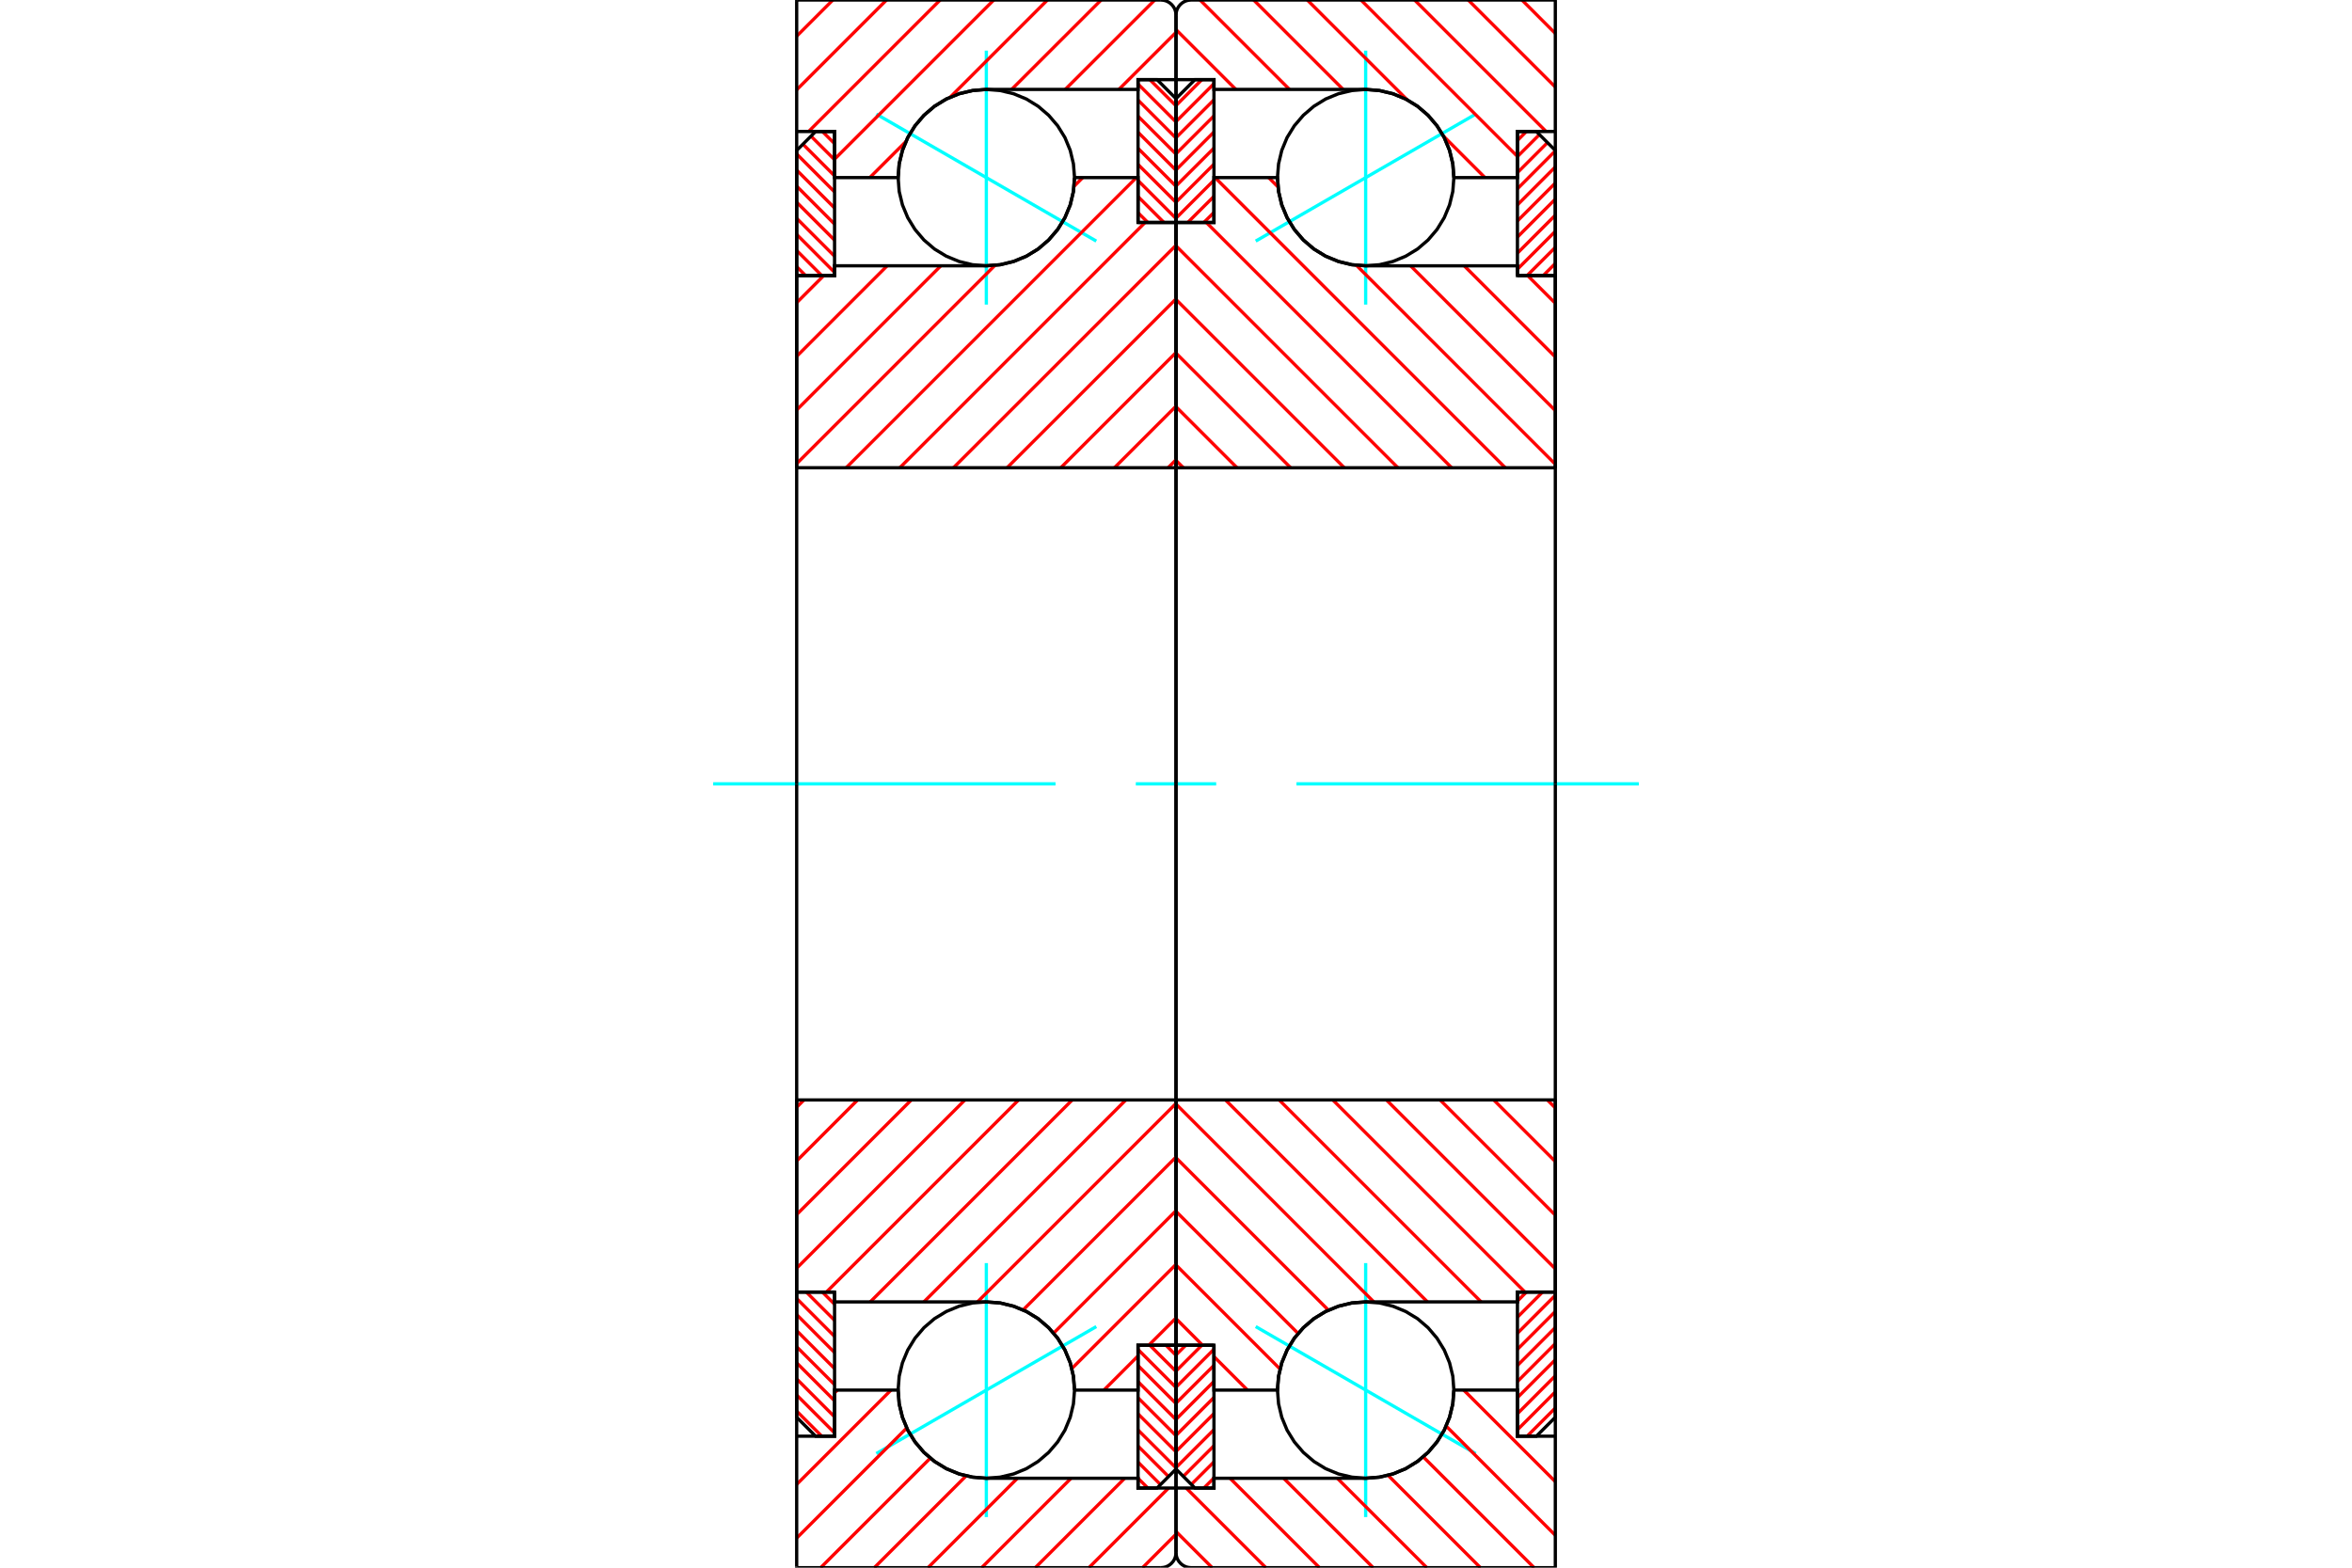 <?xml version="1.0" standalone="no"?>
<!DOCTYPE svg PUBLIC "-//W3C//DTD SVG 1.1//EN"
	"http://www.w3.org/Graphics/SVG/1.1/DTD/svg11.dtd">
<svg xmlns="http://www.w3.org/2000/svg" height="100%" width="100%" viewBox="0 0 36000 24000">
	<rect x="-1800" y="-1200" width="39600" height="26400" style="fill:#FFF"/>
	<g style="fill:none; fill-rule:evenodd" transform="matrix(1 0 0 1 0 0)">
		<g style="fill:none; stroke:#000; stroke-width:50; shape-rendering:geometricPrecision">
		</g>
		<g style="fill:none; stroke:#0FF; stroke-width:50; shape-rendering:geometricPrecision">
			<line x1="22587" y1="1747" x2="19220" y2="3691"/>
			<line x1="20903" y1="4663" x2="20903" y2="775"/>
			<line x1="20903" y1="23225" x2="20903" y2="19337"/>
			<line x1="19220" y1="20309" x2="22587" y2="22253"/>
		</g>
		<g style="fill:none; stroke:#F00; stroke-width:50; shape-rendering:geometricPrecision">
			<line x1="18581" y1="3252" x2="18426" y2="3406"/>
			<line x1="18581" y1="3006" x2="18180" y2="3406"/>
			<line x1="18581" y1="2759" x2="18000" y2="3340"/>
			<line x1="18581" y1="2513" x2="18000" y2="3094"/>
			<line x1="18581" y1="2267" x2="18000" y2="2847"/>
			<line x1="18581" y1="2020" x2="18000" y2="2601"/>
			<line x1="18581" y1="1774" x2="18000" y2="2355"/>
			<line x1="18581" y1="1528" x2="18000" y2="2108"/>
			<line x1="18581" y1="1281" x2="18000" y2="1862"/>
			<line x1="18396" y1="1219" x2="18000" y2="1616"/>
		</g>
		<g style="fill:none; stroke:#000; stroke-width:50; shape-rendering:geometricPrecision">
			<polyline points="18000,3406 18000,1510 18290,1219 18581,1219 18581,3406 18000,3406"/>
		</g>
		<g style="fill:none; stroke:#0FF; stroke-width:50; shape-rendering:geometricPrecision">
			<line x1="10916" y1="12000" x2="16156" y2="12000"/>
			<line x1="17385" y1="12000" x2="18615" y2="12000"/>
			<line x1="19844" y1="12000" x2="25084" y2="12000"/>
		</g>
		<g style="fill:none; stroke:#F00; stroke-width:50; shape-rendering:geometricPrecision">
			<line x1="18581" y1="22626" x2="18426" y2="22781"/>
			<line x1="18581" y1="22380" x2="18235" y2="22725"/>
			<line x1="18581" y1="22133" x2="18112" y2="22602"/>
			<line x1="18581" y1="21887" x2="18000" y2="22468"/>
			<line x1="18581" y1="21641" x2="18000" y2="22221"/>
			<line x1="18581" y1="21394" x2="18000" y2="21975"/>
			<line x1="18581" y1="21148" x2="18000" y2="21729"/>
			<line x1="18581" y1="20902" x2="18000" y2="21482"/>
			<line x1="18581" y1="20655" x2="18000" y2="21236"/>
			<line x1="18396" y1="20594" x2="18000" y2="20990"/>
			<line x1="18150" y1="20594" x2="18000" y2="20743"/>
		</g>
		<g style="fill:none; stroke:#000; stroke-width:50; shape-rendering:geometricPrecision">
			<polyline points="18581,20594 18581,22781 18290,22781 18000,22490 18000,20594 18581,20594"/>
		</g>
		<g style="fill:none; stroke:#F00; stroke-width:50; shape-rendering:geometricPrecision">
			<line x1="23226" y1="19918" x2="23363" y2="19781"/>
			<line x1="23226" y1="20165" x2="23610" y2="19781"/>
			<line x1="23226" y1="20411" x2="23806" y2="19830"/>
			<line x1="23226" y1="20657" x2="23806" y2="20077"/>
			<line x1="23226" y1="20904" x2="23806" y2="20323"/>
			<line x1="23226" y1="21150" x2="23806" y2="20569"/>
			<line x1="23226" y1="21396" x2="23806" y2="20816"/>
			<line x1="23226" y1="21643" x2="23806" y2="21062"/>
			<line x1="23226" y1="21889" x2="23806" y2="21308"/>
			<line x1="23374" y1="21987" x2="23806" y2="21555"/>
		</g>
		<g style="fill:none; stroke:#000; stroke-width:50; shape-rendering:geometricPrecision">
			<polyline points="23806,19781 23806,21697 23516,21987 23226,21987 23226,19781 23806,19781"/>
		</g>
		<g style="fill:none; stroke:#F00; stroke-width:50; shape-rendering:geometricPrecision">
			<line x1="23226" y1="2151" x2="23363" y2="2013"/>
			<line x1="23226" y1="2397" x2="23563" y2="2060"/>
			<line x1="23226" y1="2643" x2="23686" y2="2183"/>
			<line x1="23226" y1="2890" x2="23806" y2="2309"/>
			<line x1="23226" y1="3136" x2="23806" y2="2555"/>
			<line x1="23226" y1="3382" x2="23806" y2="2802"/>
			<line x1="23226" y1="3629" x2="23806" y2="3048"/>
			<line x1="23226" y1="3875" x2="23806" y2="3294"/>
			<line x1="23226" y1="4121" x2="23806" y2="3541"/>
			<line x1="23374" y1="4219" x2="23806" y2="3787"/>
			<line x1="23621" y1="4219" x2="23806" y2="4033"/>
		</g>
		<g style="fill:none; stroke:#000; stroke-width:50; shape-rendering:geometricPrecision">
			<polyline points="23226,4219 23226,2013 23516,2013 23806,2303 23806,4219 23226,4219"/>
			<polyline points="22253,2719 22237,2508 22187,2302 22106,2106 21995,1926 21858,1765 21697,1627 21516,1516 21320,1435 21114,1386 20903,1369 20692,1386 20486,1435 20290,1516 20110,1627 19949,1765 19811,1926 19700,2106 19619,2302 19570,2508 19553,2719 19570,2931 19619,3137 19700,3332 19811,3513 19949,3674 20110,3812 20290,3922 20486,4003 20692,4053 20903,4069 21114,4053 21320,4003 21516,3922 21697,3812 21858,3674 21995,3513 22106,3332 22187,3137 22237,2931 22253,2719"/>
			<polyline points="22253,21281 22237,21069 22187,20863 22106,20668 21995,20487 21858,20326 21697,20188 21516,20078 21320,19997 21114,19947 20903,19931 20692,19947 20486,19997 20290,20078 20110,20188 19949,20326 19811,20487 19700,20668 19619,20863 19570,21069 19553,21281 19570,21492 19619,21698 19700,21894 19811,22074 19949,22235 20110,22373 20290,22484 20486,22565 20692,22614 20903,22631 21114,22614 21320,22565 21516,22484 21697,22373 21858,22235 21995,22074 22106,21894 22187,21698 22237,21492 22253,21281"/>
		</g>
		<g style="fill:none; stroke:#F00; stroke-width:50; shape-rendering:geometricPrecision">
			<line x1="23295" y1="0" x2="23806" y2="512"/>
			<line x1="22473" y1="0" x2="23806" y2="1333"/>
			<line x1="21652" y1="0" x2="23665" y2="2013"/>
			<line x1="20831" y1="0" x2="23226" y2="2395"/>
			<line x1="20010" y1="0" x2="21539" y2="1529"/>
			<line x1="22094" y1="2084" x2="22729" y2="2719"/>
			<line x1="19189" y1="0" x2="20558" y2="1369"/>
			<line x1="18368" y1="0" x2="19737" y2="1369"/>
			<line x1="18000" y1="453" x2="18916" y2="1369"/>
			<line x1="23225" y1="21281" x2="23226" y2="21281"/>
			<line x1="22404" y1="21281" x2="23806" y2="22683"/>
			<line x1="22135" y1="21832" x2="23806" y2="23504"/>
			<line x1="21784" y1="22303" x2="23481" y2="24000"/>
			<line x1="21246" y1="22586" x2="22660" y2="24000"/>
			<line x1="20469" y1="22631" x2="21839" y2="24000"/>
			<line x1="19648" y1="22631" x2="21018" y2="24000"/>
			<line x1="18827" y1="22631" x2="20196" y2="24000"/>
			<line x1="18156" y1="22781" x2="19375" y2="24000"/>
			<line x1="18000" y1="23446" x2="18554" y2="24000"/>
		</g>
		<g style="fill:none; stroke:#000; stroke-width:50; shape-rendering:geometricPrecision">
			<polyline points="23806,7161 23806,2013 23806,15 23806,13 23806,11 23805,8 23804,6 23802,4 23800,3 23798,2 23796,1 23794,0 23791,0 18232,0 18196,3 18160,11 18127,25 18096,44 18068,68 18044,96 18025,127 18011,160 18003,196 18000,232 18000,1219 18581,1219 18581,1369 20903,1369"/>
			<polyline points="22253,2719 22237,2508 22187,2302 22106,2106 21995,1926 21858,1765 21697,1627 21516,1516 21320,1435 21114,1386 20903,1369"/>
			<polyline points="22253,2719 23226,2719 23226,2013 23806,2013"/>
			<line x1="18000" y1="1219" x2="18000" y2="7161"/>
			<line x1="18000" y1="16839" x2="18000" y2="22781"/>
			<polyline points="23806,21987 23226,21987 23226,21281 22253,21281"/>
			<polyline points="20903,22631 21114,22614 21320,22565 21516,22484 21697,22373 21858,22235 21995,22074 22106,21894 22187,21698 22237,21492 22253,21281"/>
			<polyline points="20903,22631 18581,22631 18581,22781 18000,22781 18000,23768 18003,23804 18011,23840 18025,23873 18044,23904 18068,23932 18096,23956 18127,23975 18160,23989 18196,23997 18232,24000 23791,24000 23794,24000 23796,23999 23798,23998 23800,23997 23802,23996 23804,23994 23805,23992 23806,23989 23806,23987 23806,23985 23806,21987 23806,16839"/>
		</g>
		<g style="fill:none; stroke:#F00; stroke-width:50; shape-rendering:geometricPrecision">
			<line x1="23382" y1="4219" x2="23806" y2="4643"/>
			<line x1="22411" y1="4069" x2="23806" y2="5465"/>
			<line x1="21590" y1="4069" x2="23806" y2="6286"/>
			<line x1="19419" y1="2719" x2="19561" y2="2862"/>
			<line x1="20761" y1="4061" x2="23806" y2="7107"/>
			<line x1="18598" y1="2719" x2="23040" y2="7161"/>
			<line x1="18464" y1="3406" x2="22219" y2="7161"/>
			<line x1="18000" y1="3764" x2="21397" y2="7161"/>
			<line x1="18000" y1="4585" x2="20576" y2="7161"/>
			<line x1="18000" y1="5406" x2="19755" y2="7161"/>
			<line x1="18000" y1="6227" x2="18934" y2="7161"/>
			<line x1="18000" y1="7049" x2="18113" y2="7161"/>
			<line x1="23684" y1="16839" x2="23806" y2="16961"/>
			<line x1="22863" y1="16839" x2="23806" y2="17782"/>
			<line x1="22042" y1="16839" x2="23806" y2="18603"/>
			<line x1="21221" y1="16839" x2="23806" y2="19424"/>
			<line x1="20400" y1="16839" x2="23342" y2="19781"/>
			<line x1="19579" y1="16839" x2="22671" y2="19931"/>
			<line x1="18757" y1="16839" x2="21849" y2="19931"/>
			<line x1="18000" y1="16902" x2="21028" y2="19931"/>
			<line x1="18000" y1="17724" x2="20333" y2="20057"/>
			<line x1="18000" y1="18545" x2="19869" y2="20414"/>
			<line x1="18000" y1="19366" x2="19593" y2="20959"/>
			<line x1="18000" y1="20187" x2="18406" y2="20594"/>
			<line x1="18581" y1="20768" x2="19094" y2="21281"/>
		</g>
		<g style="fill:none; stroke:#000; stroke-width:50; shape-rendering:geometricPrecision">
			<line x1="23806" y1="12000" x2="23806" y2="4219"/>
			<polyline points="23791,7161 23794,7161 23796,7161 23798,7160 23800,7158 23802,7157 23804,7155 23805,7153 23806,7151 23806,7148 23806,7146"/>
			<line x1="23791" y1="7161" x2="18015" y2="7161"/>
			<polyline points="18000,7146 18000,7148 18001,7151 18002,7153 18003,7155 18004,7157 18006,7158 18008,7160 18011,7161 18013,7161 18015,7161"/>
			<polyline points="18000,7146 18000,3406 18581,3406 18581,2719 19553,2719 19570,2931 19619,3137 19700,3332 19811,3513 19949,3674 20110,3812 20290,3922 20486,4003 20692,4053 20903,4069 23226,4069 23226,4219 23806,4219"/>
			<line x1="18000" y1="12000" x2="18000" y2="7146"/>
			<line x1="18000" y1="16854" x2="18000" y2="12000"/>
			<polyline points="23806,19781 23226,19781 23226,19931 20903,19931 20692,19947 20486,19997 20290,20078 20110,20188 19949,20326 19811,20487 19700,20668 19619,20863 19570,21069 19553,21281 18581,21281 18581,20594 18000,20594 18000,16854"/>
			<polyline points="18015,16839 18013,16839 18011,16839 18008,16840 18006,16842 18004,16843 18003,16845 18002,16847 18001,16849 18000,16852 18000,16854"/>
			<line x1="18015" y1="16839" x2="23791" y2="16839"/>
			<polyline points="23806,16854 23806,16852 23806,16849 23805,16847 23804,16845 23802,16843 23800,16842 23798,16840 23796,16839 23794,16839 23791,16839"/>
			<line x1="23806" y1="19781" x2="23806" y2="12000"/>
		</g>
		<g style="fill:none; stroke:#0FF; stroke-width:50; shape-rendering:geometricPrecision">
			<line x1="13413" y1="1747" x2="16780" y2="3691"/>
			<line x1="15097" y1="4663" x2="15097" y2="775"/>
			<line x1="15097" y1="23225" x2="15097" y2="19337"/>
			<line x1="16780" y1="20309" x2="13413" y2="22253"/>
		</g>
		<g style="fill:none; stroke:#F00; stroke-width:50; shape-rendering:geometricPrecision">
			<line x1="17846" y1="20594" x2="18000" y2="20748"/>
			<line x1="17599" y1="20594" x2="18000" y2="20994"/>
			<line x1="17419" y1="20660" x2="18000" y2="21241"/>
			<line x1="17419" y1="20906" x2="18000" y2="21487"/>
			<line x1="17419" y1="21153" x2="18000" y2="21733"/>
			<line x1="17419" y1="21399" x2="18000" y2="21980"/>
			<line x1="17419" y1="21645" x2="18000" y2="22226"/>
			<line x1="17419" y1="21892" x2="18000" y2="22472"/>
			<line x1="17419" y1="22138" x2="17886" y2="22605"/>
			<line x1="17419" y1="22384" x2="17763" y2="22728"/>
			<line x1="17419" y1="22631" x2="17569" y2="22781"/>
		</g>
		<g style="fill:none; stroke:#000; stroke-width:50; shape-rendering:geometricPrecision">
			<polyline points="18000,20594 18000,22490 17710,22781 17419,22781 17419,20594 18000,20594"/>
		</g>
		<g style="fill:none; stroke:#F00; stroke-width:50; shape-rendering:geometricPrecision">
			<line x1="17599" y1="1219" x2="18000" y2="1620"/>
			<line x1="17419" y1="1286" x2="18000" y2="1867"/>
			<line x1="17419" y1="1532" x2="18000" y2="2113"/>
			<line x1="17419" y1="1779" x2="18000" y2="2359"/>
			<line x1="17419" y1="2025" x2="18000" y2="2606"/>
			<line x1="17419" y1="2271" x2="18000" y2="2852"/>
			<line x1="17419" y1="2518" x2="18000" y2="3098"/>
			<line x1="17419" y1="2764" x2="18000" y2="3345"/>
			<line x1="17419" y1="3010" x2="17815" y2="3406"/>
			<line x1="17419" y1="3257" x2="17569" y2="3406"/>
		</g>
		<g style="fill:none; stroke:#000; stroke-width:50; shape-rendering:geometricPrecision">
			<polyline points="17419,3406 17419,1219 17710,1219 18000,1510 18000,3406 17419,3406"/>
		</g>
		<g style="fill:none; stroke:#F00; stroke-width:50; shape-rendering:geometricPrecision">
			<line x1="12331" y1="4219" x2="12194" y2="4082"/>
			<line x1="12578" y1="4219" x2="12194" y2="3835"/>
			<line x1="12774" y1="4170" x2="12194" y2="3589"/>
			<line x1="12774" y1="3923" x2="12194" y2="3343"/>
			<line x1="12774" y1="3677" x2="12194" y2="3096"/>
			<line x1="12774" y1="3431" x2="12194" y2="2850"/>
			<line x1="12774" y1="3184" x2="12194" y2="2604"/>
			<line x1="12774" y1="2938" x2="12194" y2="2357"/>
			<line x1="12774" y1="2692" x2="12290" y2="2207"/>
			<line x1="12774" y1="2445" x2="12413" y2="2084"/>
			<line x1="12774" y1="2199" x2="12588" y2="2013"/>
		</g>
		<g style="fill:none; stroke:#000; stroke-width:50; shape-rendering:geometricPrecision">
			<polyline points="12194,4219 12194,2303 12484,2013 12774,2013 12774,4219 12194,4219"/>
		</g>
		<g style="fill:none; stroke:#F00; stroke-width:50; shape-rendering:geometricPrecision">
			<line x1="12578" y1="21987" x2="12194" y2="21603"/>
			<line x1="12774" y1="21937" x2="12194" y2="21357"/>
			<line x1="12774" y1="21691" x2="12194" y2="21110"/>
			<line x1="12774" y1="21445" x2="12194" y2="20864"/>
			<line x1="12774" y1="21198" x2="12194" y2="20618"/>
			<line x1="12774" y1="20952" x2="12194" y2="20371"/>
			<line x1="12774" y1="20706" x2="12194" y2="20125"/>
			<line x1="12774" y1="20459" x2="12194" y2="19879"/>
			<line x1="12774" y1="20213" x2="12342" y2="19781"/>
			<line x1="12774" y1="19967" x2="12588" y2="19781"/>
		</g>
		<g style="fill:none; stroke:#000; stroke-width:50; shape-rendering:geometricPrecision">
			<polyline points="12774,19781 12774,21987 12484,21987 12194,21697 12194,19781 12774,19781"/>
			<polyline points="16447,2719 16430,2508 16381,2302 16300,2106 16189,1926 16051,1765 15890,1627 15710,1516 15514,1435 15308,1386 15097,1369 14886,1386 14680,1435 14484,1516 14303,1627 14142,1765 14005,1926 13894,2106 13813,2302 13763,2508 13747,2719 13763,2931 13813,3137 13894,3332 14005,3513 14142,3674 14303,3812 14484,3922 14680,4003 14886,4053 15097,4069 15308,4053 15514,4003 15710,3922 15890,3812 16051,3674 16189,3513 16300,3332 16381,3137 16430,2931 16447,2719"/>
			<polyline points="16447,21281 16430,21069 16381,20863 16300,20668 16189,20487 16051,20326 15890,20188 15710,20078 15514,19997 15308,19947 15097,19931 14886,19947 14680,19997 14484,20078 14303,20188 14142,20326 14005,20487 13894,20668 13813,20863 13763,21069 13747,21281 13763,21492 13813,21698 13894,21894 14005,22074 14142,22235 14303,22373 14484,22484 14680,22565 14886,22614 15097,22631 15308,22614 15514,22565 15710,22484 15890,22373 16051,22235 16189,22074 16300,21894 16381,21698 16430,21492 16447,21281"/>
		</g>
		<g style="fill:none; stroke:#F00; stroke-width:50; shape-rendering:geometricPrecision">
			<line x1="18000" y1="23488" x2="17488" y2="24000"/>
			<line x1="17886" y1="22781" x2="16667" y2="24000"/>
			<line x1="17215" y1="22631" x2="15846" y2="24000"/>
			<line x1="16394" y1="22631" x2="15025" y2="24000"/>
			<line x1="15573" y1="22631" x2="14204" y2="24000"/>
			<line x1="14788" y1="22594" x2="13382" y2="24000"/>
			<line x1="14239" y1="22323" x2="12561" y2="24000"/>
			<line x1="13878" y1="21862" x2="12194" y2="23547"/>
			<line x1="13638" y1="21281" x2="12194" y2="22725"/>
			<line x1="12817" y1="21281" x2="12774" y2="21324"/>
			<line x1="18000" y1="496" x2="17126" y2="1369"/>
			<line x1="17675" y1="0" x2="16305" y2="1369"/>
			<line x1="16854" y1="0" x2="15484" y2="1369"/>
			<line x1="16032" y1="0" x2="14544" y2="1488"/>
			<line x1="13866" y1="2167" x2="13313" y2="2719"/>
			<line x1="15211" y1="0" x2="12774" y2="2437"/>
			<line x1="14390" y1="0" x2="12377" y2="2013"/>
			<line x1="13569" y1="0" x2="12194" y2="1375"/>
			<line x1="12748" y1="0" x2="12194" y2="554"/>
		</g>
		<g style="fill:none; stroke:#000; stroke-width:50; shape-rendering:geometricPrecision">
			<polyline points="12194,7161 12194,2013 12194,15"/>
			<polyline points="12209,0 12206,0 12204,1 12202,2 12200,3 12198,4 12196,6 12195,8 12194,11 12194,13 12194,15"/>
			<line x1="12209" y1="0" x2="17768" y2="0"/>
			<polyline points="18000,232 17997,196 17989,160 17975,127 17956,96 17932,68 17904,44 17873,25 17840,11 17804,3 17768,0"/>
			<polyline points="18000,232 18000,1219 17419,1219 17419,1369 15097,1369 14886,1386 14680,1435 14484,1516 14303,1627 14142,1765 14005,1926 13894,2106 13813,2302 13763,2508 13747,2719 12774,2719 12774,2013 12194,2013"/>
			<line x1="18000" y1="1219" x2="18000" y2="7161"/>
			<line x1="18000" y1="16839" x2="18000" y2="22781"/>
			<polyline points="12194,21987 12774,21987 12774,21281 13747,21281 13763,21492 13813,21698 13894,21894 14005,22074 14142,22235 14303,22373 14484,22484 14680,22565 14886,22614 15097,22631 17419,22631 17419,22781 18000,22781 18000,23768"/>
			<polyline points="17768,24000 17804,23997 17840,23989 17873,23975 17904,23956 17932,23932 17956,23904 17975,23873 17989,23840 17997,23804 18000,23768"/>
			<line x1="17768" y1="24000" x2="12209" y2="24000"/>
			<polyline points="12194,23985 12194,23987 12194,23989 12195,23992 12196,23994 12198,23996 12200,23997 12202,23998 12204,23999 12206,24000 12209,24000"/>
			<polyline points="12194,23985 12194,21987 12194,16839"/>
		</g>
		<g style="fill:none; stroke:#F00; stroke-width:50; shape-rendering:geometricPrecision">
			<line x1="18000" y1="20178" x2="17584" y2="20594"/>
			<line x1="17419" y1="20758" x2="16897" y2="21281"/>
			<line x1="18000" y1="19357" x2="16406" y2="20951"/>
			<line x1="18000" y1="18535" x2="16127" y2="20409"/>
			<line x1="18000" y1="17714" x2="15660" y2="20054"/>
			<line x1="18000" y1="16893" x2="14962" y2="19931"/>
			<line x1="17233" y1="16839" x2="14141" y2="19931"/>
			<line x1="16412" y1="16839" x2="13320" y2="19931"/>
			<line x1="15591" y1="16839" x2="12649" y2="19781"/>
			<line x1="14770" y1="16839" x2="12194" y2="19415"/>
			<line x1="13949" y1="16839" x2="12194" y2="18594"/>
			<line x1="13127" y1="16839" x2="12194" y2="17773"/>
			<line x1="12306" y1="16839" x2="12194" y2="16951"/>
			<line x1="18000" y1="7039" x2="17878" y2="7161"/>
			<line x1="18000" y1="6218" x2="17057" y2="7161"/>
			<line x1="18000" y1="5397" x2="16236" y2="7161"/>
			<line x1="18000" y1="4576" x2="15414" y2="7161"/>
			<line x1="18000" y1="3755" x2="14593" y2="7161"/>
			<line x1="17527" y1="3406" x2="13772" y2="7161"/>
			<line x1="17393" y1="2719" x2="12951" y2="7161"/>
			<line x1="16572" y1="2719" x2="16440" y2="2851"/>
			<line x1="15229" y1="4062" x2="12194" y2="7098"/>
			<line x1="14401" y1="4069" x2="12194" y2="6276"/>
			<line x1="13579" y1="4069" x2="12194" y2="5455"/>
			<line x1="12608" y1="4219" x2="12194" y2="4634"/>
		</g>
		<g style="fill:none; stroke:#000; stroke-width:50; shape-rendering:geometricPrecision">
			<line x1="12194" y1="12000" x2="12194" y2="4219"/>
			<polyline points="12194,7146 12194,7148 12194,7151 12195,7153 12196,7155 12198,7157 12200,7158 12202,7160 12204,7161 12206,7161 12209,7161 17985,7161 17987,7161 17989,7161 17992,7160 17994,7158 17996,7157 17997,7155 17998,7153 17999,7151 18000,7148 18000,7146 18000,3406 17419,3406 17419,2719 16447,2719"/>
			<polyline points="15097,4069 15308,4053 15514,4003 15710,3922 15890,3812 16051,3674 16189,3513 16300,3332 16381,3137 16430,2931 16447,2719"/>
			<polyline points="15097,4069 12774,4069 12774,4219 12194,4219"/>
			<line x1="18000" y1="12000" x2="18000" y2="7146"/>
			<line x1="18000" y1="16854" x2="18000" y2="12000"/>
			<polyline points="12194,19781 12774,19781 12774,19931 15097,19931"/>
			<polyline points="16447,21281 16430,21069 16381,20863 16300,20668 16189,20487 16051,20326 15890,20188 15710,20078 15514,19997 15308,19947 15097,19931"/>
			<polyline points="16447,21281 17419,21281 17419,20594 18000,20594 18000,16854 18000,16852 17999,16849 17998,16847 17997,16845 17996,16843 17994,16842 17992,16840 17989,16839 17987,16839 17985,16839 12209,16839 12206,16839 12204,16839 12202,16840 12200,16842 12198,16843 12196,16845 12195,16847 12194,16849 12194,16852 12194,16854"/>
			<line x1="12194" y1="19781" x2="12194" y2="12000"/>
		</g>
	</g>
</svg>
